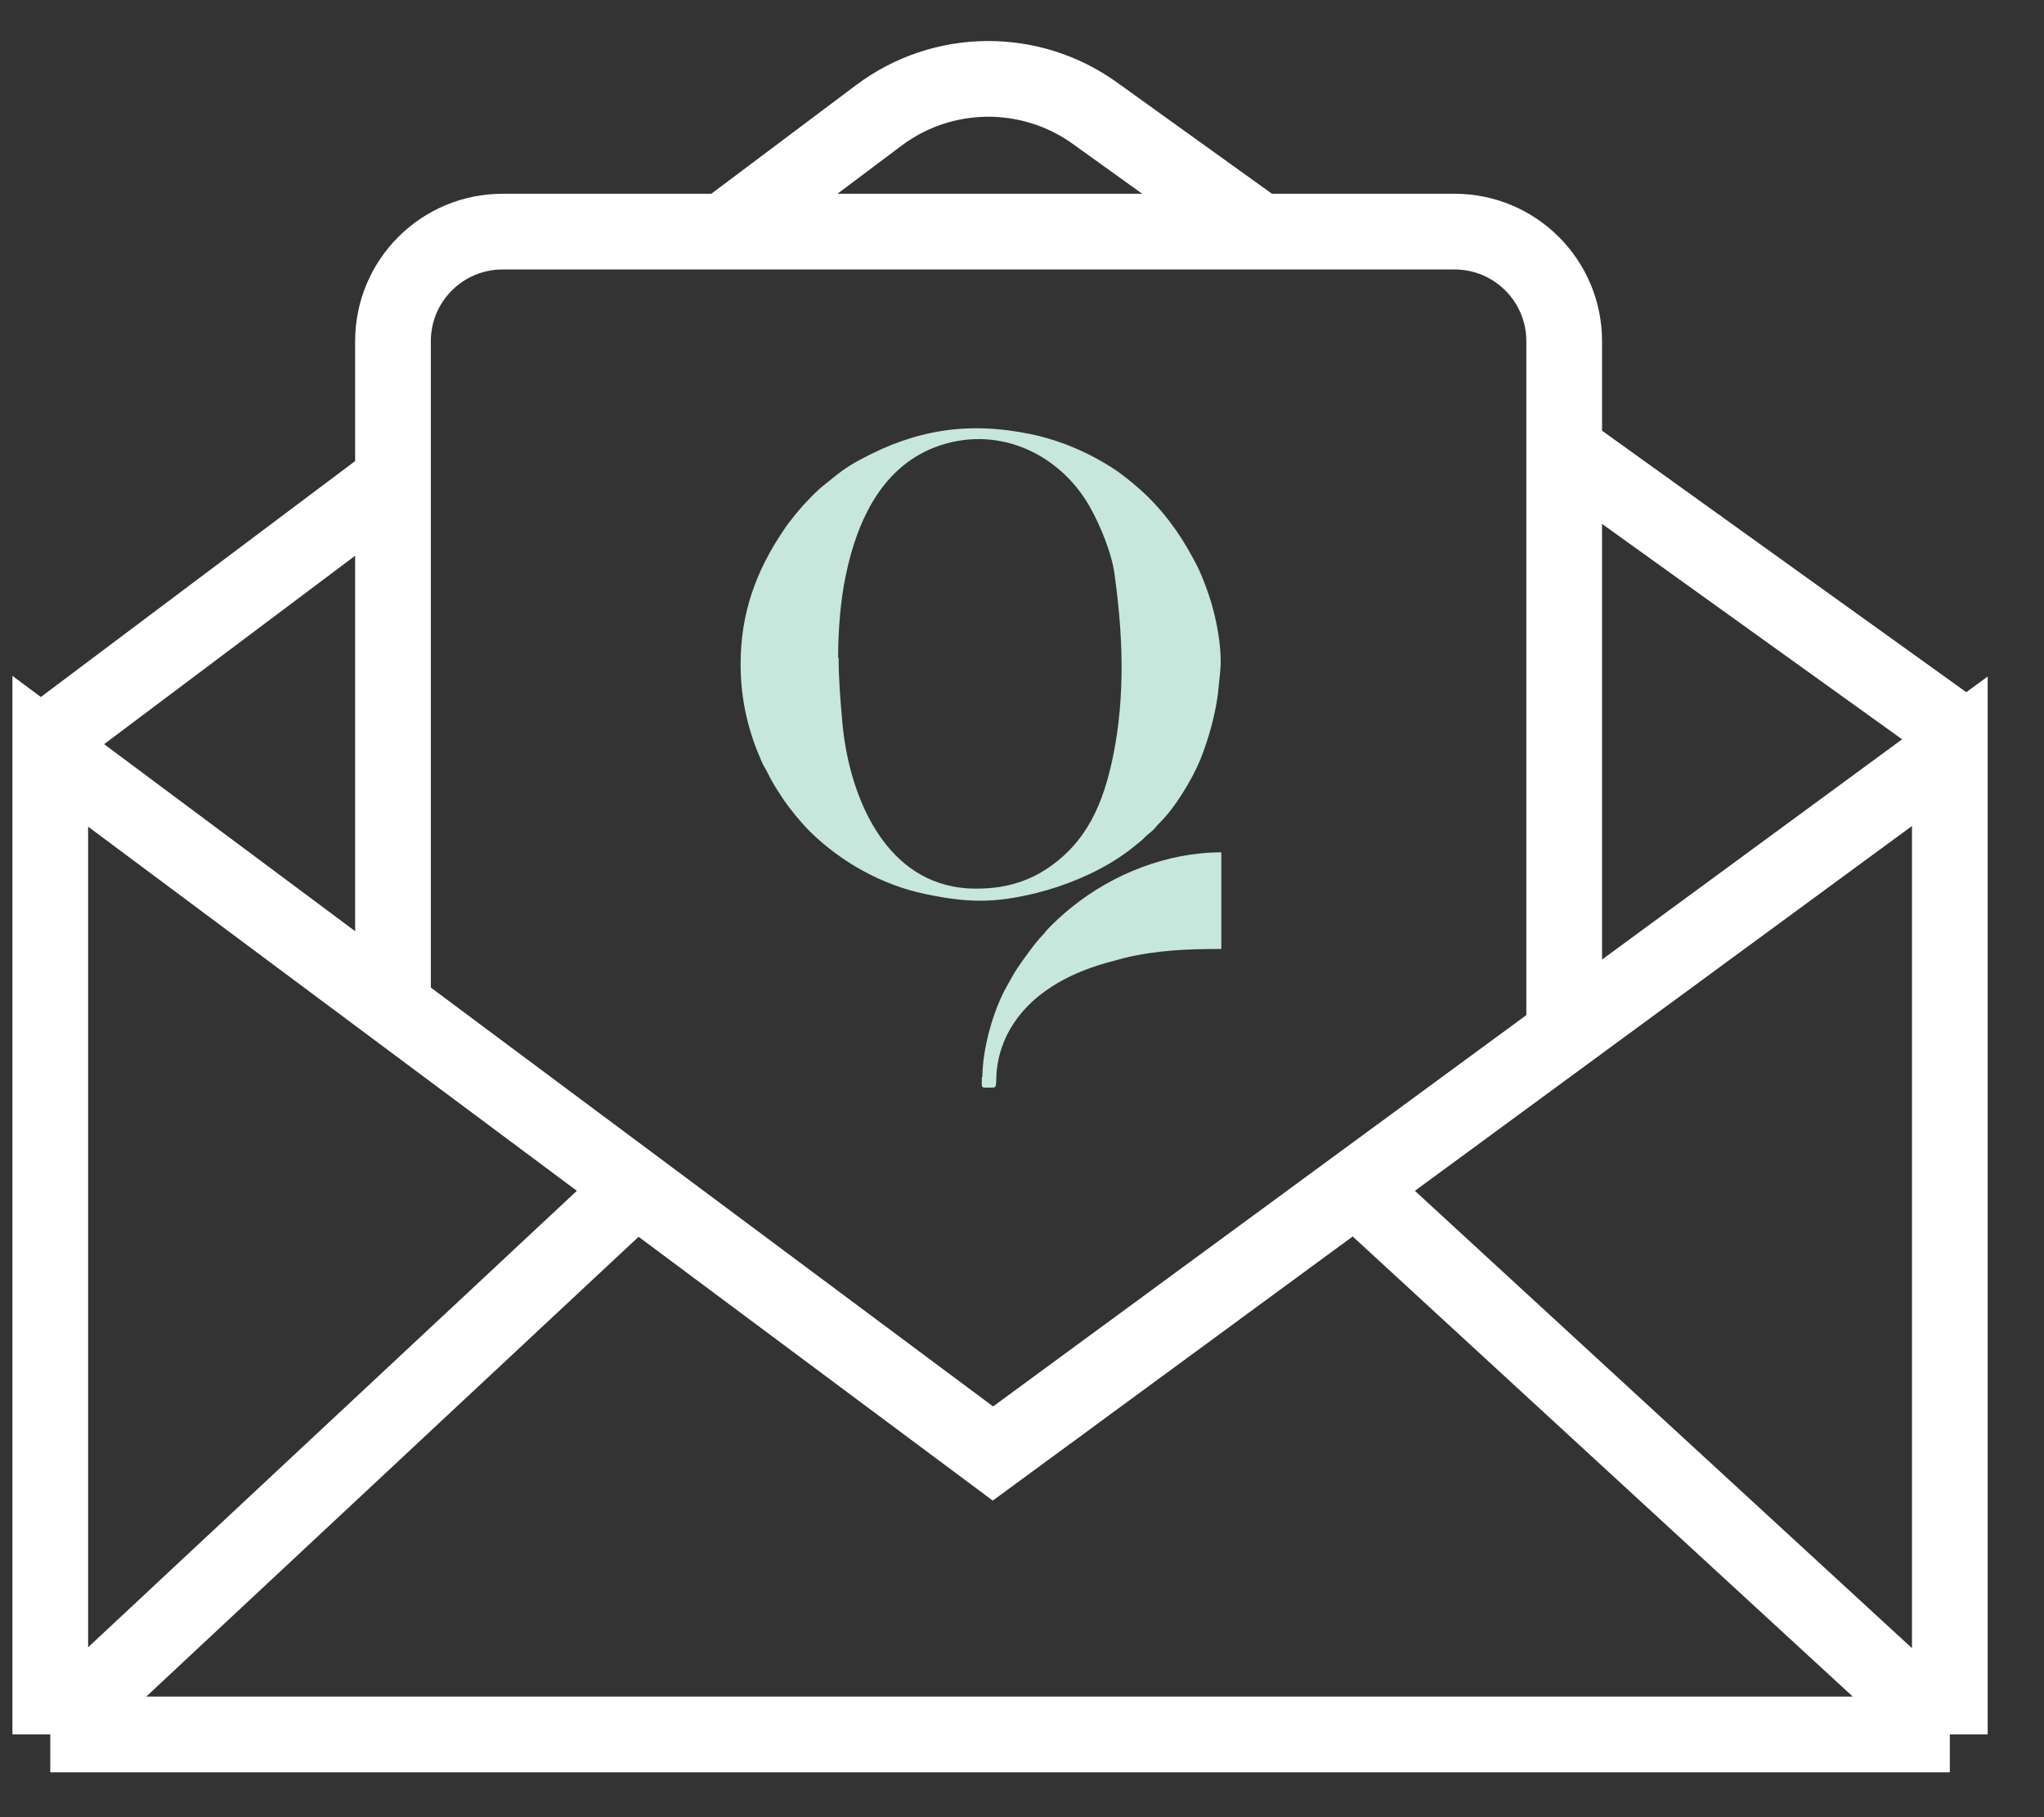 <svg xmlns="http://www.w3.org/2000/svg" width="27" height="24" viewBox="0 0 27 24" fill="none">
  <rect x="0" y="0" width="27" height="24" fill="#333333" stroke="none"/>
  <path d="M0.664 22.907V9.922L8.399 15.684M0.664 22.907H25.756M0.664 22.907C3.685 20.087 5.378 18.505 8.399 15.684M0.664 22.907L8.399 15.684M25.756 22.907V9.922L17.904 15.684M25.756 22.907L17.904 15.684M8.399 15.684L13.116 19.197L17.904 15.684" stroke="white"/>
  <path d="M20.662 13.632V4.506C20.662 3.707 20.014 3.059 19.214 3.059H6.639C5.839 3.059 5.191 3.707 5.191 4.506V13.261" stroke="white"/>
  <path d="M0.664 9.737L5.113 6.398M25.945 9.737L20.662 5.945M9.563 3.059L11.607 1.525C12.45 0.892 13.606 0.88 14.462 1.494L16.641 3.059" stroke="white"/>
  <path fill-rule="evenodd" clip-rule="evenodd" d="M11.071 8.689C11.071 8.319 11.104 7.924 11.17 7.61C11.322 6.865 11.664 6.13 12.425 5.88C13.239 5.615 14.03 6.029 14.405 6.71C14.537 6.949 14.682 7.296 14.721 7.574C14.833 8.371 14.866 9.184 14.705 9.978C14.576 10.609 14.359 11.131 13.809 11.487C13.614 11.614 13.374 11.698 13.13 11.724C12.946 11.743 12.761 11.743 12.583 11.707C11.611 11.516 11.203 10.412 11.127 9.54C11.101 9.249 11.078 8.98 11.078 8.685L11.071 8.689ZM9.783 8.77C9.783 9.278 9.899 9.689 10.057 10.049C10.076 10.094 10.1 10.136 10.123 10.175C10.208 10.344 10.235 10.386 10.34 10.545C10.435 10.687 10.577 10.859 10.696 10.979C11.111 11.387 11.648 11.688 12.224 11.808C12.781 11.924 13.13 11.931 13.687 11.795C14.066 11.701 14.468 11.536 14.787 11.322C14.866 11.27 14.942 11.212 15.014 11.153C15.051 11.124 15.084 11.098 15.117 11.063C15.156 11.024 15.186 11.005 15.225 10.969C15.262 10.933 15.281 10.904 15.318 10.868C15.522 10.668 15.749 10.292 15.855 10.033C15.963 9.767 16.069 9.395 16.095 9.093C16.105 8.98 16.125 8.854 16.125 8.731C16.125 8.51 16.075 8.238 16.026 8.054C15.983 7.882 15.891 7.633 15.815 7.477C15.637 7.131 15.446 6.842 15.163 6.561C15.041 6.441 14.873 6.301 14.735 6.207C14.399 5.984 14.02 5.819 13.621 5.735C12.784 5.56 12.089 5.679 11.368 6.068C11.167 6.175 11.071 6.256 10.907 6.389C10.775 6.492 10.712 6.567 10.607 6.677L10.518 6.781C10.459 6.855 10.402 6.923 10.35 7.004C9.984 7.545 9.783 8.102 9.783 8.77Z" fill="#C7E7DC"/>
  <path fill-rule="evenodd" clip-rule="evenodd" d="M12.97 14.224C12.97 14.392 12.941 14.363 13.125 14.363C13.175 14.363 13.152 14.259 13.168 14.123C13.214 13.722 13.428 13.385 13.741 13.139C13.936 12.986 14.156 12.873 14.397 12.786C14.542 12.734 14.68 12.698 14.838 12.656C15.267 12.549 15.688 12.533 16.133 12.533V11.257C15.418 11.257 14.703 11.542 14.16 11.979C14.064 12.054 13.896 12.206 13.817 12.297C13.797 12.322 13.794 12.329 13.771 12.352C13.675 12.449 13.517 12.672 13.442 12.782C13.389 12.863 13.346 12.941 13.3 13.025C13.119 13.343 12.977 13.855 12.977 14.224H12.97Z" fill="#C7E7DC"/>
</svg>
